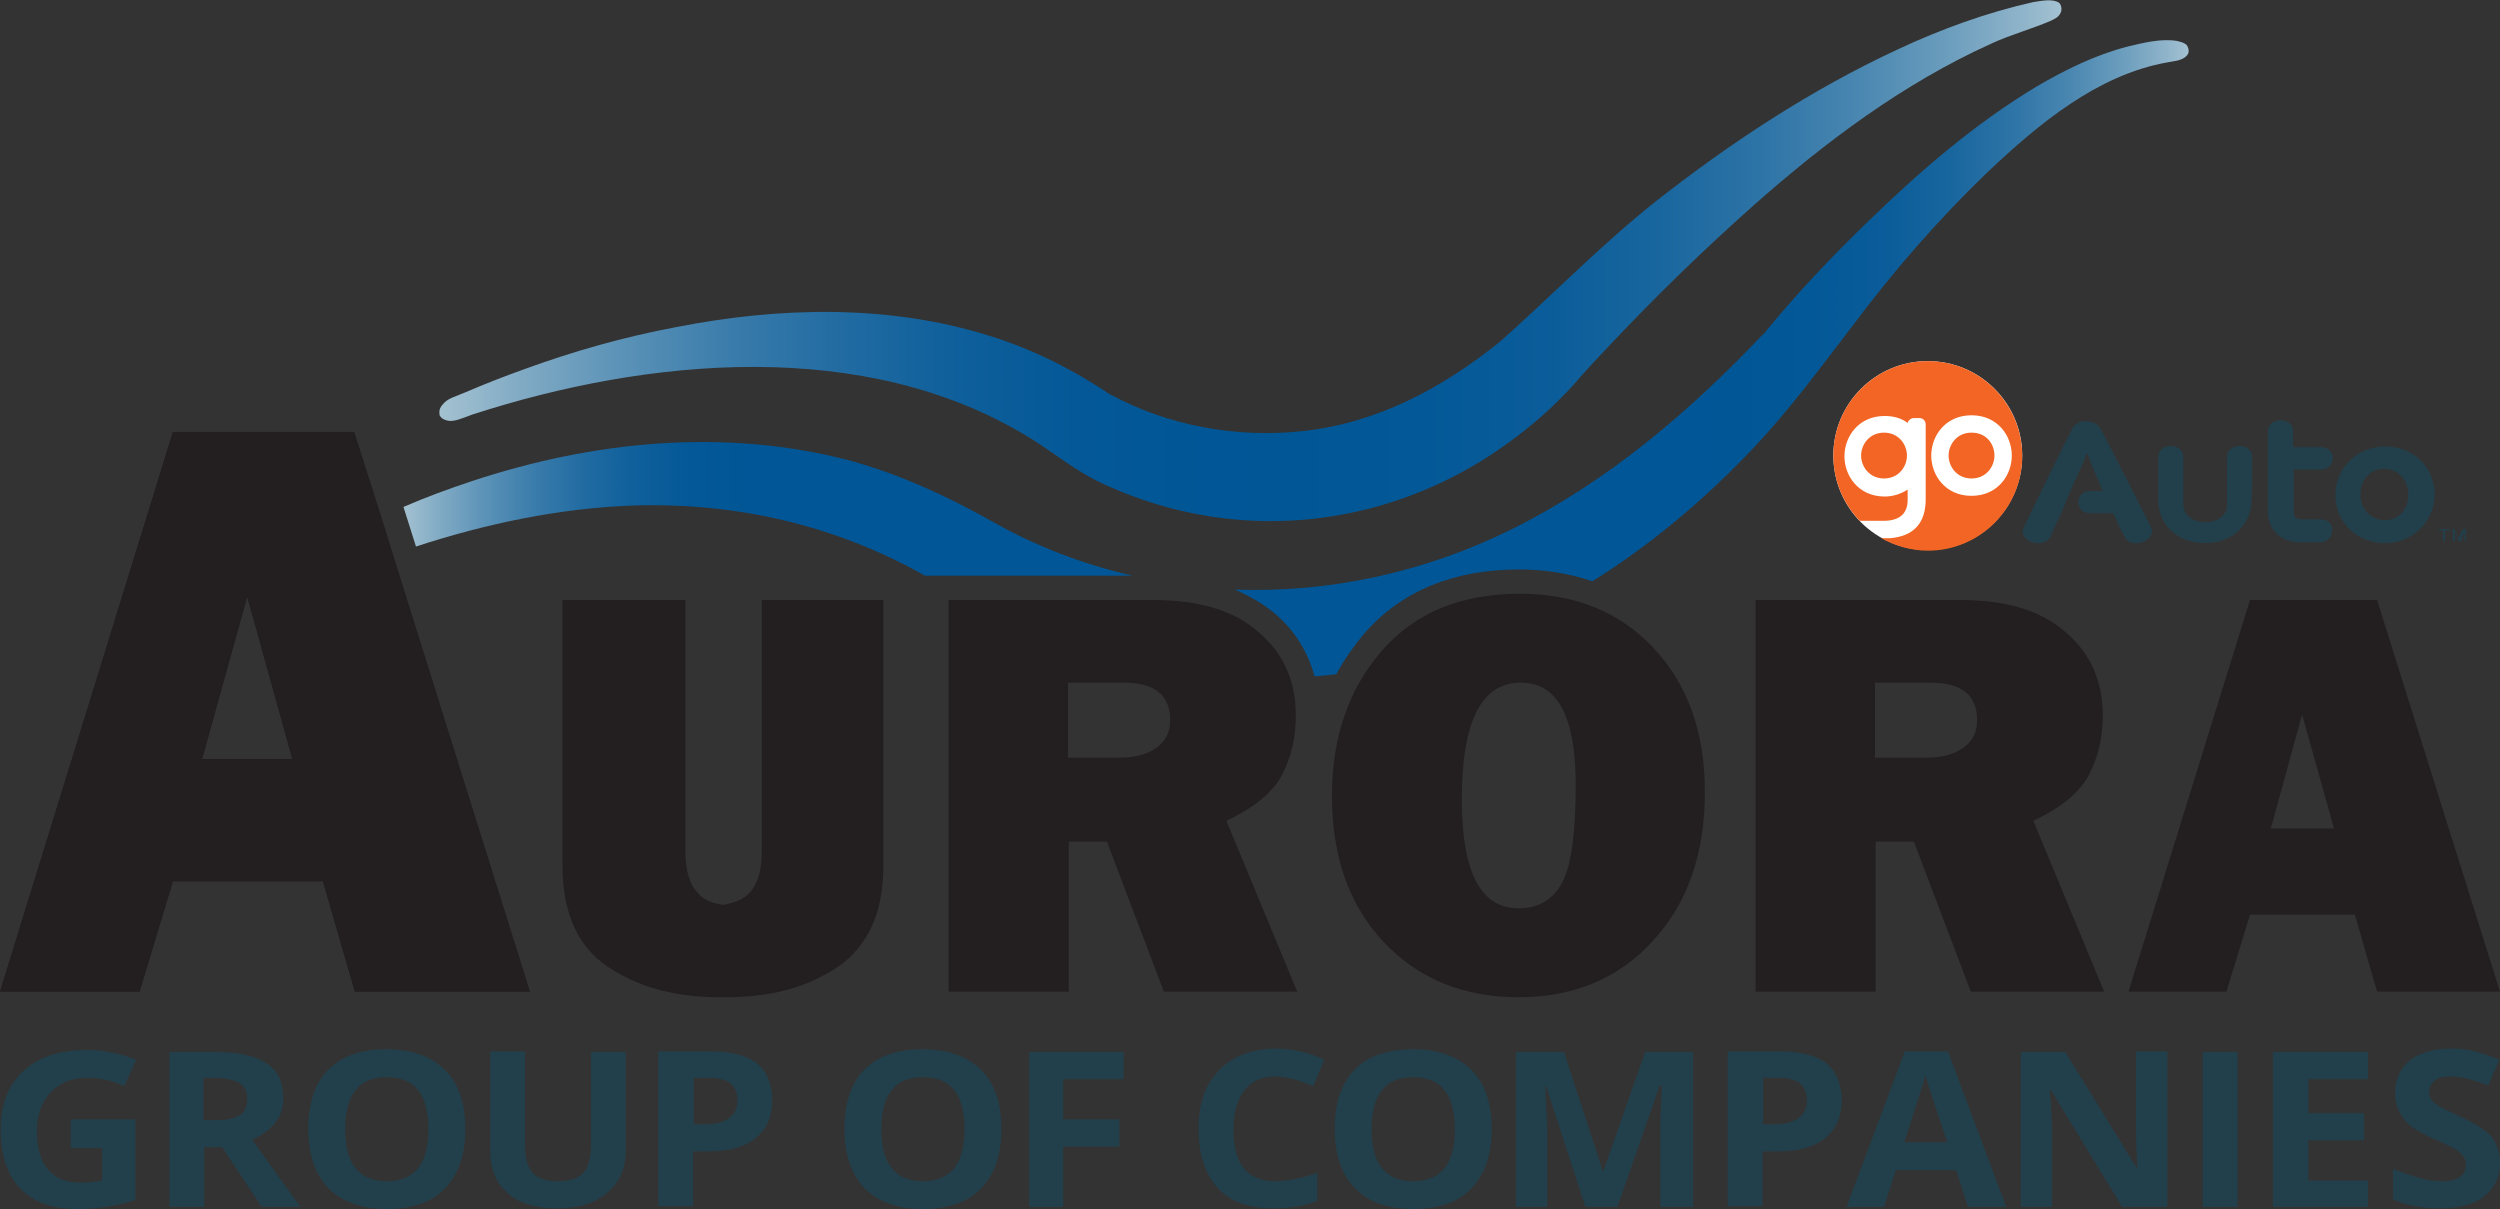 <?xml version="1.0" encoding="utf-8"?>
<!-- Generator: Adobe Illustrator 21.0.0, SVG Export Plug-In . SVG Version: 6.00 Build 0)  -->
<svg version="1.1" id="Layer_1" xmlns="http://www.w3.org/2000/svg" xmlns:xlink="http://www.w3.org/1999/xlink" x="0px" y="0px"
	 viewBox="0 0 360 174.1" style="enable-background:new 0 0 360 174.1;" xml:space="preserve">
<rect x="0" y="0" width="360" height="174.1" fill="#333333" stroke="none"/>
<style type="text/css">
	.st0{fill:url(#SVGID_1_);}
	.st1{fill:url(#SVGID_2_);}
	.st2{fill:url(#SVGID_3_);}
	.st3{fill:#231F20;}
	.st4{fill:#21404C;}
	.st5{fill:#FFFFFF;}
	.st6{fill:#F26524;}
</style>
<g>
	<linearGradient id="SVGID_1_" gradientUnits="userSpaceOnUse" x1="63.284" y1="37.489" x2="296.831" y2="37.489">
		<stop  offset="0" style="stop-color:#A4C2D1"/>
		<stop  offset="4.637802e-02" style="stop-color:#83ACC5"/>
		<stop  offset="0.112" style="stop-color:#5B92B7"/>
		<stop  offset="0.179" style="stop-color:#3A7CAB"/>
		<stop  offset="0.248" style="stop-color:#216BA2"/>
		<stop  offset="0.32" style="stop-color:#0E5F9B"/>
		<stop  offset="0.394" style="stop-color:#045897"/>
		<stop  offset="0.478" style="stop-color:#005696"/>
		<stop  offset="0.606" style="stop-color:#035897"/>
		<stop  offset="0.688" style="stop-color:#0B5D9A"/>
		<stop  offset="0.757" style="stop-color:#1A679F"/>
		<stop  offset="0.819" style="stop-color:#2F75A7"/>
		<stop  offset="0.876" style="stop-color:#4A87B1"/>
		<stop  offset="0.93" style="stop-color:#6B9DBD"/>
		<stop  offset="0.98" style="stop-color:#92B6CB"/>
		<stop  offset="1" style="stop-color:#A4C2D1"/>
	</linearGradient>
	<path class="st0" d="M64.6,60.6c0.9,0.1,1.8-0.3,3.4-0.9c25.3-8.2,56.6-11.2,80.2,3.3c3.6,2.2,6.6,4.8,10.5,6.6
		c6,2.8,12.5,4.6,19.1,5.2c13.9,1.3,27.9-2.7,39.2-10.9c3.5-2.5,6.7-5.3,9.6-8.5c1.7-2,3.5-3.9,5.3-5.8c6.6-7,13.5-13.7,20.7-20.1
		c10.3-9.1,21.5-17.5,34.1-23.2c2.8-1.3,5.8-2.1,8.6-3.3c0.6-0.3,1.1-0.5,1.4-1.1c0.3-0.5,0.1-1.3-0.2-1.5c-0.9-0.6-2.4-0.3-3.7-0.1
		c-6.7,1.5-13.3,3.9-19.5,6.8c-12.5,5.8-24.2,13.5-35,22c-7.8,6.2-15.4,14-22.3,20.1c-8.3,6.7-17.8,11.8-28.6,12.9
		c-9.3,1-19.3-0.8-27.5-5.3c0.1,0.1,0.3,0.2,0.4,0.3c-5.6-3.8-11.5-6.8-18-8.8c-14.5-4.5-30.1-4.1-44.9-1.2
		c-7.5,1.4-14.9,3.5-22,6.1c-2.8,1-5.6,2.1-8.4,3.3c-1.6,0.7-2.5,0.8-3.3,1.8c-0.6,0.7-0.4,1.2-0.4,1.5
		C63.4,59.9,63.5,60.4,64.6,60.6z"/>
	<linearGradient id="SVGID_2_" gradientUnits="userSpaceOnUse" x1="177.859" y1="51.636" x2="315.178" y2="51.636">
		<stop  offset="0.478" style="stop-color:#005696"/>
		<stop  offset="0.606" style="stop-color:#035897"/>
		<stop  offset="0.688" style="stop-color:#0B5D9A"/>
		<stop  offset="0.757" style="stop-color:#1A679F"/>
		<stop  offset="0.819" style="stop-color:#2F75A7"/>
		<stop  offset="0.876" style="stop-color:#4A87B1"/>
		<stop  offset="0.93" style="stop-color:#6B9DBD"/>
		<stop  offset="0.98" style="stop-color:#92B6CB"/>
		<stop  offset="1" style="stop-color:#A4C2D1"/>
	</linearGradient>
	<path class="st1" d="M314.8,6.4c-0.4-0.3-0.9-0.4-1.3-0.5c-2.3-0.4-5,0.3-7.1,0.8c-4.7,1.2-9.1,3.4-13.2,5.8
		c-8.8,5.3-16.7,12.1-24.1,19.3c-5.4,5.2-10.6,10.7-15.3,16.5c0.1-0.1,0.1-0.2,0.2-0.3c-10.6,11.2-22.4,21.3-36.3,28.2
		c-12.5,6.2-26.2,9.2-39.9,8.7c2.1,0.9,4,2,5.6,3.3c3,2.5,4.9,5.6,5.9,9.2c1-0.1,2.1-0.2,3.1-0.3c1.1-2,2.4-3.9,3.9-5.7
		c5.4-6.3,13-9.4,22.5-9.4c3.8,0,7.2,0.6,10.5,1.7c8.5-5.3,16.3-11.9,23.2-19.2c5.2-5.5,9.6-11.5,14.2-17.5
		c5.9-7.9,12.5-15.5,19.6-22.3c7.2-6.8,15.7-13.9,25.7-15.7c0.9-0.2,2.2-0.2,2.9-1C315.4,7.5,315.1,6.7,314.8,6.4z"/>
	<linearGradient id="SVGID_3_" gradientUnits="userSpaceOnUse" x1="58.068" y1="73.329" x2="163.173" y2="73.329">
		<stop  offset="0" style="stop-color:#A4C2D1"/>
		<stop  offset="4.637802e-02" style="stop-color:#83ACC5"/>
		<stop  offset="0.112" style="stop-color:#5B92B7"/>
		<stop  offset="0.179" style="stop-color:#3A7CAB"/>
		<stop  offset="0.248" style="stop-color:#216BA2"/>
		<stop  offset="0.32" style="stop-color:#0E5F9B"/>
		<stop  offset="0.394" style="stop-color:#045897"/>
		<stop  offset="0.478" style="stop-color:#005696"/>
	</linearGradient>
	<path class="st2" d="M142.9,75.1c-6.6-3.7-13.3-6.8-20.6-8.8c-18-4.7-36.9-2.8-54.4,3c-3.3,1.1-6.6,2.3-9.8,3.7l1.8,5.7
		c10.1-3.3,20.6-5.5,31.1-5.9c14.9-0.5,29.3,2.8,42.2,10.1h3.4h26.5C156.1,81.3,149.2,78.7,142.9,75.1z"/>
</g>
<g>
	<path class="st3" d="M51.1,142.8l-4.6-15.9H24.9l-4.8,15.9H0l24.9-80.6H51l25.3,80.6H51.1z M29.1,109.3h13l-6.5-23.4L29.1,109.3z"
		/>
	<path class="st3" d="M24.9,62.2L0,142.8h20.1l4.8-15.9h21.6l4.6,15.9h25.2L56.6,79.9c0,0,0,0,0,0l-1.7-5.5c0,0,0,0,0,0L51,62.2
		H24.9z M29.1,109.3l6.5-23.4l6.5,23.4H29.1z"/>
	<path class="st3" d="M113.7,86.4h-4v36.2c0,2.7-0.6,4.7-1.7,5.9c-0.9,1-2.2,1.5-3.8,1.8c-1.7-0.2-3-0.8-3.8-1.8
		c-1.1-1.2-1.7-3.2-1.7-5.9V86.4h-4H81v37.4v0.9c0,6.7,2.2,11.6,6.5,14.5c0.8,0.5,1.6,1,2.4,1.4c3.8,2,8.4,3,13.8,3
		c0.1,0,0.3,0,0.4,0c0.1,0,0.3,0,0.4,0c5.4,0,10.1-1,13.8-3c0.8-0.4,1.7-0.9,2.4-1.4c4.3-3,6.5-7.8,6.5-14.5v-0.9V86.4H113.7z"/>
	<g>
		<path class="st3" d="M186.8,142.8h-19.2l-8.2-21.6h-5.5v21.6h-17.3V86.4h29.5c6.5,0,11.6,1.5,15.1,4.6c3.6,3,5.4,7.1,5.4,12
			c0,3.3-0.7,6.1-2,8.6c-1.3,2.5-4,4.7-8,6.6L186.8,142.8z M153.9,109.1h7.4c2.2,0,3.9-0.5,5.2-1.4c1.3-0.9,2-2.2,2-4
			c0-3.6-2.2-5.4-6.7-5.4h-8V109.1z"/>
	</g>
	<g>
		<path class="st3" d="M218.7,143.6c-7.9,0-14.4-2.6-19.4-7.9c-5-5.3-7.5-12.3-7.5-21.1c0-8.4,2.4-15.4,7.2-20.9
			c4.8-5.5,11.4-8.2,19.9-8.2c7.9,0,14.3,2.6,19.2,7.8c4.9,5.2,7.4,12.1,7.4,20.7c0,9-2.5,16.1-7.5,21.5
			C233.1,140.9,226.6,143.6,218.7,143.6z M218.7,130.8c2.9,0,5-1.3,6.3-3.8c1.3-2.5,1.9-7.2,1.9-14c0-9.8-2.6-14.7-7.9-14.7
			c-5.7,0-8.5,5.6-8.5,16.8C210.5,125.6,213.2,130.8,218.7,130.8z"/>
	</g>
	<g>
		<path class="st3" d="M303,142.8h-19.2l-8.2-21.6h-5.5v21.6h-17.3V86.4h29.5c6.5,0,11.6,1.5,15.1,4.6c3.6,3,5.4,7.1,5.4,12
			c0,3.3-0.7,6.1-2,8.6c-1.3,2.5-4,4.7-8,6.6L303,142.8z M270.1,109.1h7.4c2.2,0,3.9-0.5,5.2-1.4c1.3-0.9,2-2.2,2-4
			c0-3.6-2.2-5.4-6.7-5.4h-8V109.1z"/>
	</g>
	<path class="st3" d="M342.3,142.8l-3.2-11.1H324l-3.4,11.1h-14.1L324,86.4h18.3l17.7,56.4H342.3z M327,119.3h9.1l-4.6-16.4
		L327,119.3z"/>
</g>
<g>
	<path class="st4" d="M10.1,161.2h9.4v11.6c-1.5,0.5-3,0.8-4.3,1c-1.3,0.2-2.7,0.3-4.1,0.3c-3.6,0-6.3-1-8.2-3
		c-1.9-2-2.8-4.8-2.8-8.5c0-3.6,1.1-6.4,3.3-8.4s5.2-3,9.1-3c2.4,0,4.8,0.5,7.1,1.4l-1.7,3.8c-1.7-0.8-3.5-1.2-5.4-1.2
		c-2.2,0-3.9,0.7-5.2,2.1s-2,3.2-2,5.5c0,2.4,0.5,4.3,1.6,5.6c1.1,1.3,2.6,1.9,4.6,1.9c1.1,0,2.1-0.1,3.2-0.3v-4.7h-4.5V161.2z"/>
	<path class="st4" d="M29.4,165.2v8.6h-5v-22.3h6.9c3.2,0,5.6,0.6,7.2,1.7s2.3,2.8,2.3,5c0,1.3-0.4,2.5-1.2,3.5
		c-0.8,1-1.9,1.8-3.3,2.4c3.6,5,5.9,8.3,7,9.7h-5.6l-5.7-8.6H29.4z M29.4,161.3H31c1.6,0,2.8-0.2,3.5-0.7c0.8-0.5,1.1-1.3,1.1-2.4
		c0-1.1-0.4-1.8-1.2-2.3c-0.8-0.4-2-0.7-3.6-0.7h-1.5V161.3z"/>
	<path class="st4" d="M67,162.6c0,3.7-1,6.5-2.9,8.5c-1.9,2-4.7,3-8.4,3c-3.6,0-6.4-1-8.4-3c-1.9-2-2.9-4.8-2.9-8.6
		c0-3.7,1-6.6,2.9-8.5c2-2,4.8-2.9,8.4-2.9c3.6,0,6.4,1,8.4,3C66,156,67,158.8,67,162.6z M49.7,162.6c0,2.5,0.5,4.4,1.5,5.6
		c1,1.3,2.5,1.9,4.5,1.9c4,0,6-2.5,6-7.5c0-5-2-7.5-6-7.5c-2,0-3.5,0.6-4.5,1.9C50.2,158.2,49.7,160.1,49.7,162.6z"/>
	<path class="st4" d="M90.1,151.4v14.4c0,1.6-0.4,3.1-1.2,4.3c-0.8,1.2-1.9,2.2-3.4,2.9c-1.5,0.7-3.2,1-5.3,1
		c-3.1,0-5.4-0.7-7.1-2.2c-1.7-1.5-2.5-3.5-2.5-6v-14.4h5v13.7c0,1.7,0.4,3,1.1,3.8c0.7,0.8,2,1.2,3.7,1.2c1.6,0,2.8-0.4,3.6-1.2
		c0.7-0.8,1.1-2.1,1.1-3.8v-13.6H90.1z"/>
	<path class="st4" d="M111.2,158.4c0,2.4-0.8,4.2-2.4,5.5c-1.6,1.3-3.9,1.9-6.8,1.9h-2.2v7.9h-5v-22.3h7.6c2.9,0,5.1,0.6,6.6,1.7
		C110.4,154.3,111.2,156.1,111.2,158.4z M99.8,161.9h1.7c1.5,0,2.7-0.3,3.5-0.9c0.8-0.6,1.2-1.4,1.2-2.5c0-1.1-0.3-1.9-1-2.5
		c-0.6-0.5-1.7-0.8-3-0.8h-2.3V161.9z"/>
	<path class="st4" d="M144.2,162.6c0,3.7-1,6.5-2.9,8.5c-1.9,2-4.7,3-8.4,3s-6.4-1-8.4-3c-1.9-2-2.9-4.8-2.9-8.6
		c0-3.7,1-6.6,2.9-8.5c2-2,4.8-2.9,8.4-2.9s6.4,1,8.4,3C143.2,156,144.2,158.8,144.2,162.6z M126.9,162.6c0,2.5,0.5,4.4,1.5,5.6
		c1,1.3,2.5,1.9,4.5,1.9c4,0,6-2.5,6-7.5c0-5-2-7.5-6-7.5c-2,0-3.5,0.6-4.5,1.9C127.4,158.2,126.9,160.1,126.9,162.6z"/>
	<path class="st4" d="M153.2,173.8h-5v-22.3h13.6v3.9h-8.7v5.8h8.1v3.9h-8.1V173.8z"/>
	<path class="st4" d="M183.6,155c-1.9,0-3.4,0.7-4.4,2c-1,1.3-1.6,3.2-1.6,5.6c0,5,2,7.5,6,7.5c1.7,0,3.7-0.4,6.1-1.2v4
		c-1.9,0.8-4.1,1.1-6.5,1.1c-3.5,0-6.1-1-7.9-3c-1.8-2-2.7-4.8-2.7-8.5c0-2.3,0.4-4.4,1.3-6.1c0.9-1.7,2.2-3.1,3.9-4
		c1.7-0.9,3.7-1.4,5.9-1.4c2.3,0,4.6,0.5,7,1.6l-1.6,3.8c-0.9-0.4-1.8-0.7-2.7-1C185.4,155.2,184.5,155,183.6,155z"/>
	<path class="st4" d="M214.8,162.6c0,3.7-1,6.5-2.9,8.5c-1.9,2-4.7,3-8.4,3s-6.4-1-8.4-3c-1.9-2-2.9-4.8-2.9-8.6
		c0-3.7,1-6.6,2.9-8.5c2-2,4.8-2.9,8.4-2.9s6.4,1,8.4,3C213.8,156,214.8,158.8,214.8,162.6z M197.5,162.6c0,2.5,0.5,4.4,1.5,5.6
		c1,1.3,2.5,1.9,4.5,1.9c4,0,6-2.5,6-7.5c0-5-2-7.5-6-7.5c-2,0-3.5,0.6-4.5,1.9C198,158.2,197.5,160.1,197.5,162.6z"/>
	<path class="st4" d="M228.3,173.8l-5.7-17.5h-0.1c0.2,3.6,0.3,5.9,0.3,7.1v10.4h-4.5v-22.3h6.9l5.6,17.1h0.1l6-17.1h6.9v22.3h-4.7
		v-10.6c0-0.5,0-1.1,0-1.7c0-0.7,0.1-2.4,0.2-5.2H239l-6.1,17.5H228.3z"/>
	<path class="st4" d="M265.2,158.4c0,2.4-0.8,4.2-2.4,5.5c-1.6,1.3-3.9,1.9-6.8,1.9h-2.2v7.9h-5v-22.3h7.6c2.9,0,5.1,0.6,6.6,1.7
		C264.4,154.3,265.2,156.1,265.2,158.4z M253.8,161.9h1.7c1.5,0,2.7-0.3,3.5-0.9c0.8-0.6,1.2-1.4,1.2-2.5c0-1.1-0.3-1.9-1-2.5
		c-0.6-0.5-1.7-0.8-3-0.8h-2.3V161.9z"/>
	<path class="st4" d="M283.4,173.8l-1.7-5.3H273l-1.7,5.3h-5.4l8.4-22.4h6.2l8.4,22.4H283.4z M280.4,164.5c-1.6-4.8-2.5-7.5-2.7-8.2
		c-0.2-0.6-0.3-1.1-0.4-1.5c-0.4,1.3-1.4,4.5-3.1,9.7H280.4z"/>
	<path class="st4" d="M312,173.8h-6.4l-10.3-16.9h-0.1c0.2,3,0.3,5.1,0.3,6.4v10.5h-4.5v-22.3h6.4l10.3,16.7h0.1
		c-0.2-2.9-0.2-5-0.2-6.2v-10.6h4.5V173.8z"/>
	<path class="st4" d="M317.2,173.8v-22.3h5v22.3H317.2z"/>
	<path class="st4" d="M341,173.8h-13.7v-22.3H341v3.9h-8.6v4.9h8v3.9h-8v5.8h8.6V173.8z"/>
	<path class="st4" d="M360,167.5c0,2-0.8,3.6-2.3,4.8c-1.5,1.2-3.7,1.7-6.4,1.7c-2.5,0-4.8-0.4-6.7-1.3v-4.4c1.6,0.7,3,1.1,4.1,1.4
		c1.1,0.3,2.1,0.4,3,0.4c1.1,0,2-0.2,2.5-0.6c0.6-0.4,0.9-1,0.9-1.8c0-0.4-0.1-0.8-0.4-1.2s-0.6-0.7-1.1-1c-0.5-0.3-1.5-0.8-3.1-1.5
		c-1.5-0.6-2.5-1.3-3.3-1.8c-0.7-0.6-1.3-1.3-1.7-2.1c-0.4-0.8-0.6-1.7-0.6-2.7c0-2,0.7-3.5,2.1-4.7c1.4-1.1,3.4-1.7,5.9-1.7
		c1.2,0,2.4,0.1,3.5,0.4c1.1,0.3,2.3,0.7,3.5,1.2l-1.6,3.7c-1.3-0.5-2.3-0.8-3.1-1c-0.8-0.2-1.6-0.3-2.4-0.3c-1,0-1.7,0.2-2.2,0.6
		c-0.5,0.4-0.8,1-0.8,1.6c0,0.4,0.1,0.8,0.3,1.1c0.2,0.3,0.5,0.6,1,0.9c0.4,0.3,1.5,0.8,3.2,1.6c2.2,1,3.7,2,4.6,3
		C359.6,164.9,360,166.1,360,167.5z"/>
</g>
<circle class="st5" cx="277.6" cy="65.6" r="13.6"/>
<path class="st4" d="M334.3,74.8C334.2,74.8,334.2,74.8,334.3,74.8L334.3,74.8l-2.6,0c-0.6,0-0.9-0.1-1.1-0.2
	c-0.1-0.1-0.3-0.3-0.3-0.9v-6.1h2.8l0,0c0.4,0,0.8,0,1.1,0c2.3,0,2.3-3.2,0-3.2c-1.3,0-2.6,0-4,0l0-0.9V63h0c0-0.3,0-0.6,0-0.9
	c0-2.1-3.6-2.1-3.6,0c0,0.3,0,0.6,0,0.9h0v10.5c0,0,0,0.1,0,0.1c0,0.1,0,0.1,0,0.2c0,0.1,0,0.3,0,0.4c0.1,1,0.5,1.9,1.2,2.6
	c0.8,0.8,2,1.3,3.4,1.3c0,0,0,0,0,0h2.8v0c0,0,0.1,0,0.1,0c0.9,0,1.7-0.7,1.7-1.6C336,75.5,335.2,74.8,334.3,74.8z"/>
<path class="st4" d="M343.4,78.2c-4.1,0-7.1-3.1-7.1-6.9v0c0-3.8,3-7,7.2-7c4.1,0,7.1,3.1,7.1,6.9v0.1
	C350.5,75.1,347.5,78.2,343.4,78.2z M346.8,71.2c0-2-1.4-3.7-3.5-3.7c-2.1,0-3.4,1.7-3.4,3.6v0.1c0,2,1.4,3.7,3.5,3.7
	C345.6,74.9,346.8,73.2,346.8,71.2L346.8,71.2z"/>
<path class="st4" d="M324.3,65.8c0-2.1-3.6-2.1-3.6,0c0,0.3,0,6.9,0,6.9c0,1.5-1.3,2.5-3.1,2.5c-1.8,0-3.2-1-3.2-2.5
	c0,0,0-6.6,0-6.9c0-2.1-3.6-2.1-3.6,0c0,0.2,0,6.3,0,6.3c0,3,2.3,6.1,6.7,6.1c4.4,0,6.7-3.1,6.7-6.1C324.3,72.1,324.3,66,324.3,65.8
	z"/>
<path class="st4" d="M309.8,76c0,0-6.8-13.4-7.4-14.4c-0.7-1.1-3.1-1.4-3.9,0c-0.7,1.1-7.1,14.4-7.1,14.4c-0.8,2,2.9,3.2,3.9,1.2
	c0.1-0.3,1.6-3.5,1.6-3.5l1.2-2.9l1.3-2.9c0.6-1.3,0.9-2,1.1-2.6h0.1c0.2,0.6,0.4,1.3,1,2.6l1.2,2.8c0,0-1.4,0-1.8,0
	c-2.3,0-2.3,3.2,0,3.2c0.9,0,2.2,0,3.3,0c0.3,0.7,1.4,3,1.6,3.3C306.7,79.2,310.5,78,309.8,76z"/>
<path class="st6" d="M283.9,62.3c-2.1,0-3.3,1.7-3.3,3.3c0,1.6,1.2,3.3,3.3,3.3c2.1,0,3.3-1.7,3.3-3.3
	C287.2,64,286.1,62.3,283.9,62.3z"/>
<path class="st6" d="M277.6,52c-7.5,0-13.6,6.1-13.6,13.6c0,3.6,1.4,6.9,3.8,9.4h3.4c2.3,0,3.5-1,3.5-3v-1.5c-0.9,0.6-2.1,1-3.3,1
	c-3.8,0-5.8-3-5.8-5.8c0-2.8,2-5.8,5.8-5.8c1.2,0,2.4,0.3,3.3,1c0.1-0.4,0.5-0.7,0.9-0.7h0.8c0.5,0,0.9,0.4,0.9,0.9v10.8
	c0,3.4-1.7,5.3-5.1,5.6h0l-1.3,0h0c2,1.1,4.3,1.8,6.7,1.8c7.5,0,13.6-6.1,13.6-13.6C291.2,58.1,285.1,52,277.6,52z M283.9,71.4
	L283.9,71.4c-3.8,0-5.8-3-5.8-5.8c0-2.8,2-5.8,5.8-5.8c3.8,0,5.8,3,5.8,5.8C289.7,68.4,287.7,71.4,283.9,71.4z"/>
<path class="st6" d="M271.3,62.3c-2.1,0-3.3,1.7-3.3,3.3c0,1.6,1.2,3.3,3.3,3.3c2.1,0,3.3-1.7,3.3-3.3
	C274.6,64,273.4,62.3,271.3,62.3z"/>
<path class="st4" d="M351.8,77.8v-1.4h-0.5c-0.1,0-0.1,0-0.1-0.1v0c0-0.1,0-0.1,0.1-0.1h1.3c0.1,0,0.1,0,0.1,0.1v0
	c0,0.1,0,0.1-0.1,0.1h-0.5v1.4c0,0.1,0,0.1-0.1,0.1h0C351.9,77.9,351.8,77.9,351.8,77.8z M353,76.3c0-0.1,0-0.1,0.1-0.1h0.2
	c0.1,0,0.1,0,0.2,0.1l0.5,1.3h0l0.6-1.3c0-0.1,0.1-0.1,0.2-0.1h0.2c0.1,0,0.1,0,0.1,0.1v1.5c0,0.1,0,0.1-0.1,0.1h0
	c-0.1,0-0.1,0-0.1-0.1l0-1.3h0l-0.5,1.3c0,0.1-0.1,0.1-0.2,0.1h0c-0.1,0-0.1,0-0.2-0.1l-0.5-1.3h0l0,1.3c0,0.1,0,0.1-0.1,0.1h-0.1
	c-0.1,0-0.1,0-0.1-0.1V76.3z"/>
</svg>
